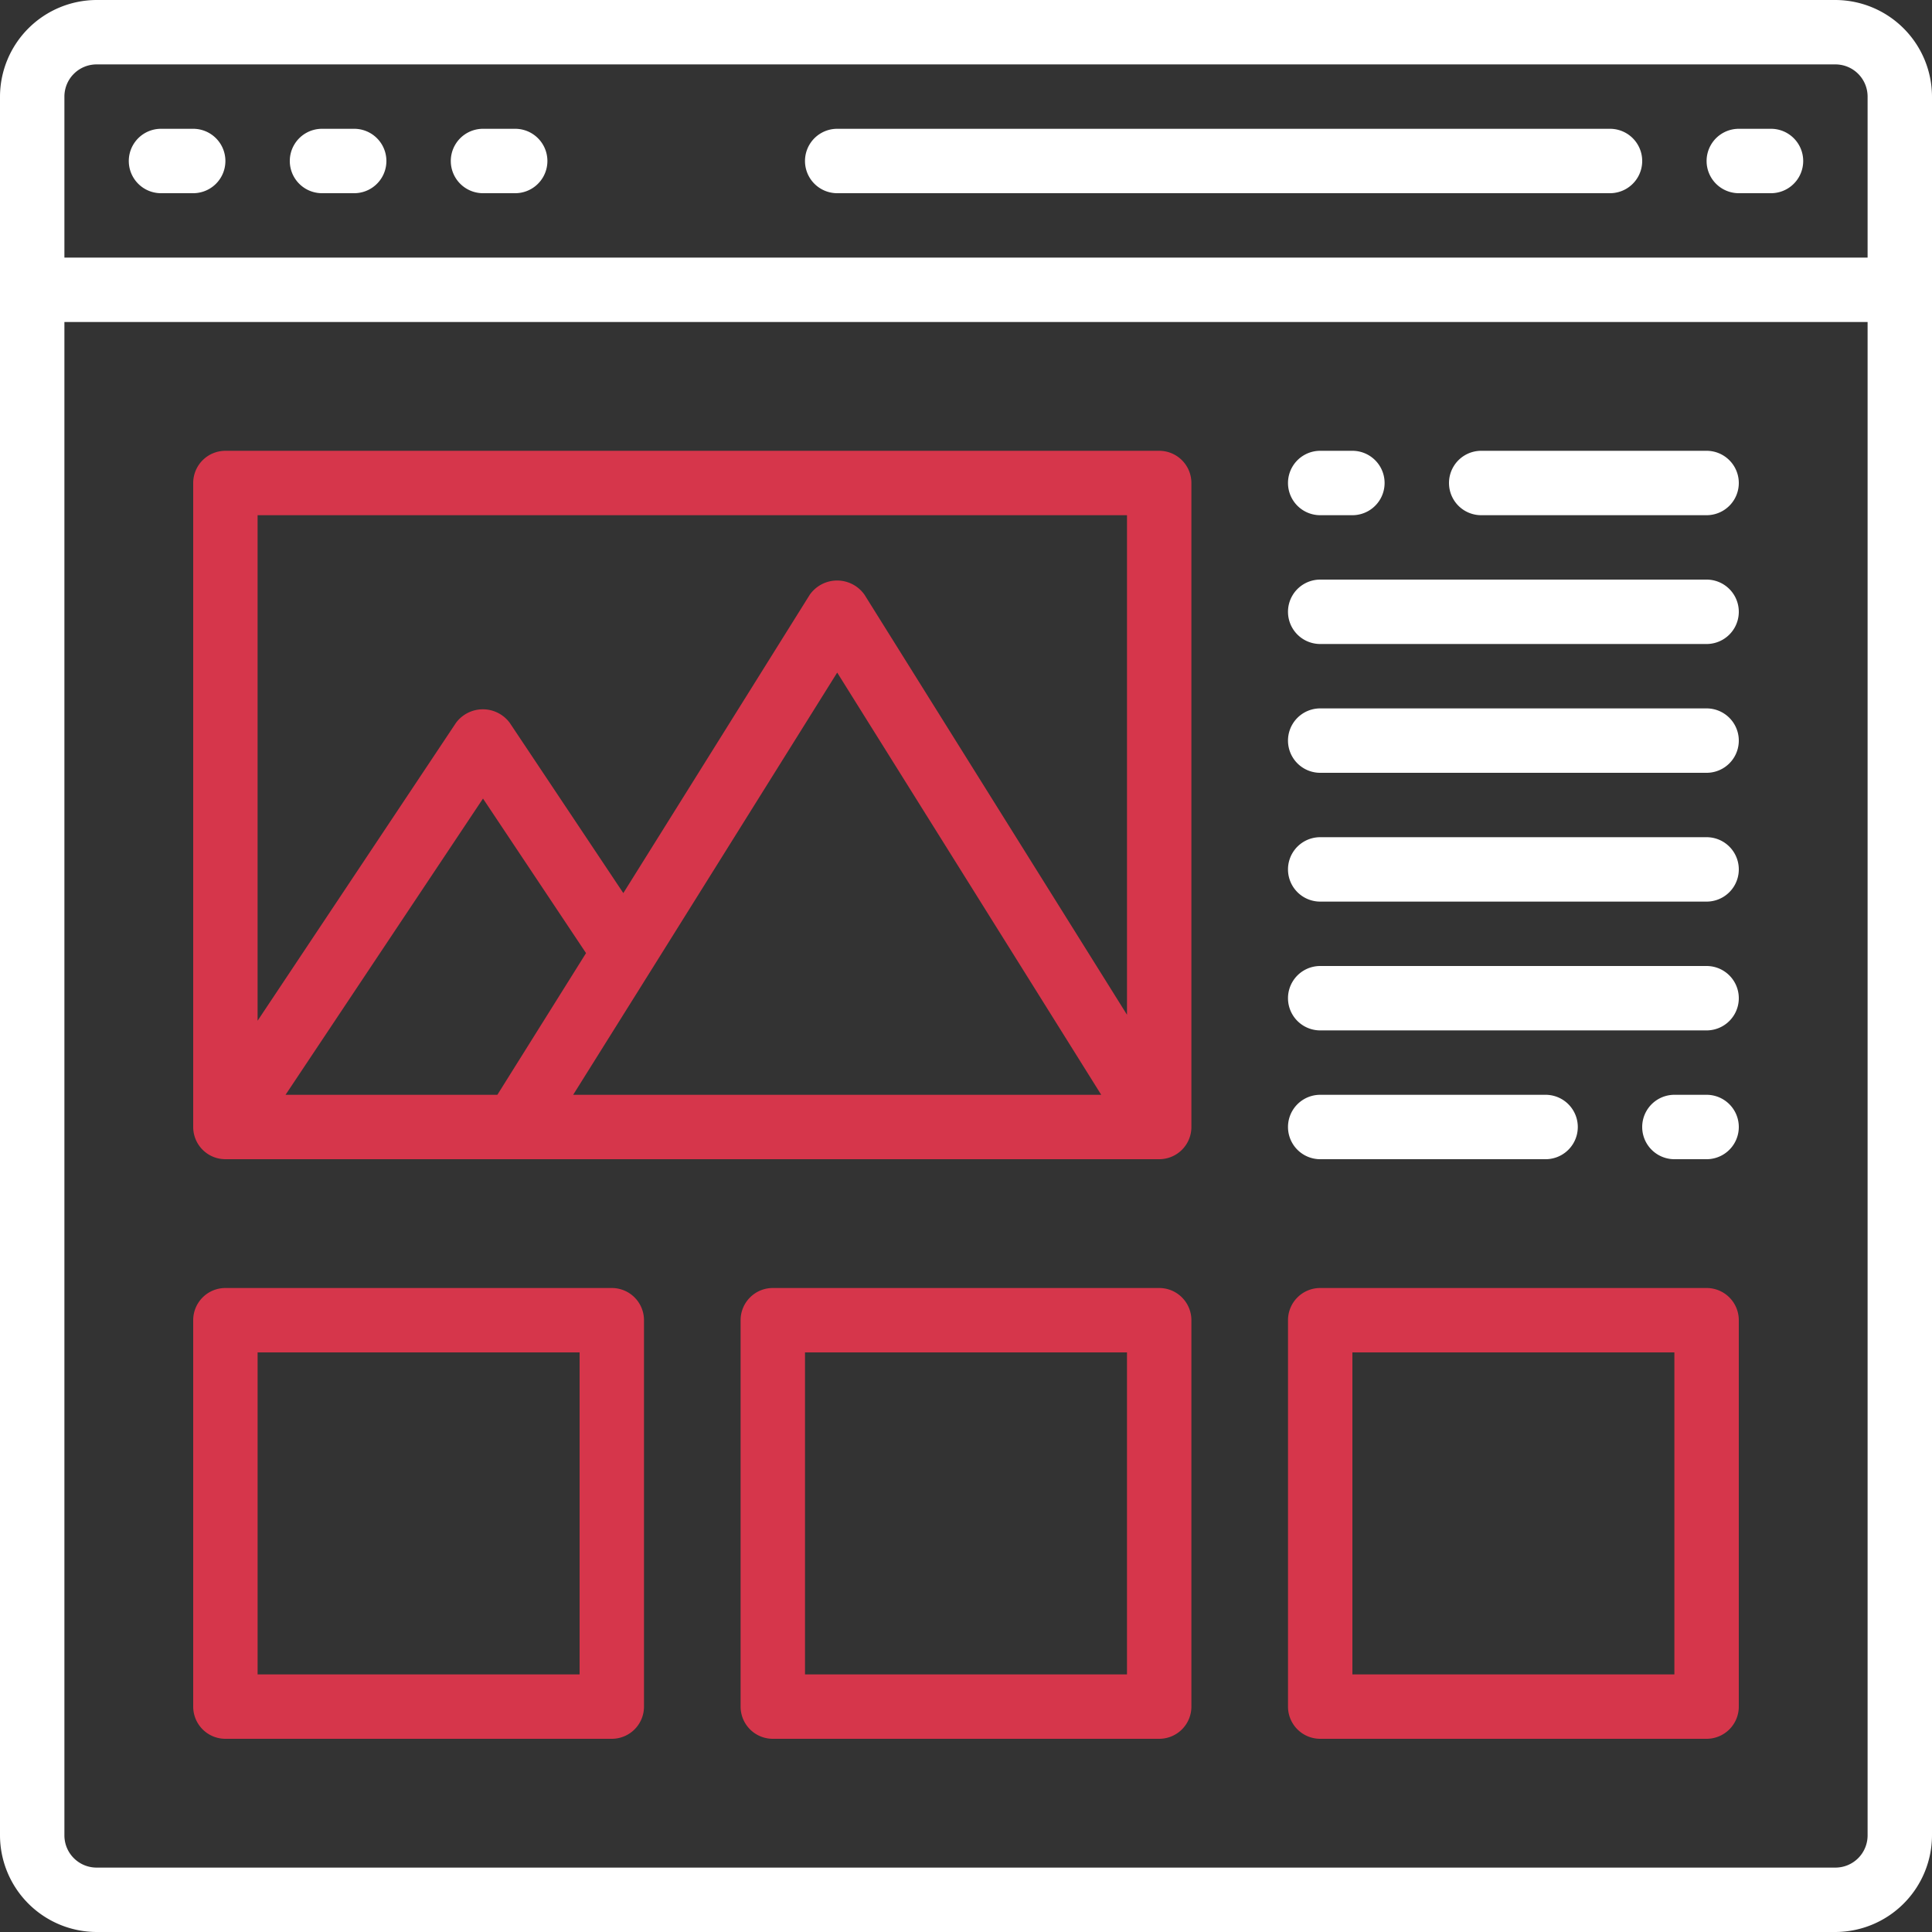 <svg xmlns="http://www.w3.org/2000/svg" width="497.421" height="497.421" viewBox="0 0 497.421 497.421"><rect x="0" y="0" width="497.421" height="497.421" fill="#333333" stroke="none"/><g transform="translate(-635.842 -1162)"><g transform="translate(633.842 1160)"><path d="M55.29,32.581h58.032a8.29,8.29,0,1,0,0-16.581H55.29a8.29,8.29,0,1,0,0,16.581Z" transform="translate(328.066 102.065)" fill="#fff"/><path d="M50.29,36.581h99.484a8.29,8.29,0,1,0,0-16.581H50.29a8.29,8.29,0,0,0,0,16.581Z" transform="translate(291.614 131.226)" fill="#fff"/><path d="M50.29,40.581h99.484a8.29,8.29,0,1,0,0-16.581H50.29a8.29,8.29,0,0,0,0,16.581Z" transform="translate(291.614 160.388)" fill="#fff"/><path d="M50.29,44.581h99.484a8.29,8.29,0,1,0,0-16.581H50.29a8.29,8.29,0,0,0,0,16.581Z" transform="translate(291.614 189.549)" fill="#fff"/><path d="M50.29,48.581h99.484a8.29,8.29,0,1,0,0-16.581H50.29a8.29,8.29,0,0,0,0,16.581Z" transform="translate(291.614 218.711)" fill="#fff"/><path d="M50.29,52.581h58.032a8.29,8.29,0,1,0,0-16.581H50.29a8.29,8.29,0,0,0,0,16.581Z" transform="translate(291.614 247.872)" fill="#fff"/><path d="M474.55,2H26.871A24.946,24.946,0,0,0,2,26.871V474.55a24.946,24.946,0,0,0,24.871,24.871H474.55a24.946,24.946,0,0,0,24.871-24.871V26.871A24.946,24.946,0,0,0,474.55,2Zm8.29,472.55a8.29,8.29,0,0,1-8.29,8.29H26.871a8.29,8.29,0,0,1-8.29-8.29V84.9H482.84Zm0-406.227H18.581V26.871a8.29,8.29,0,0,1,8.29-8.29H474.55a8.29,8.29,0,0,1,8.29,8.29Z" transform="translate(0 0)" fill="#fff"/><path d="M22.581,6H14.29a8.29,8.29,0,1,0,0,16.581h8.29A8.29,8.29,0,1,0,22.581,6Z" transform="translate(29.161 29.161)" fill="#fff"/><path d="M27.581,6H19.29a8.29,8.29,0,1,0,0,16.581h8.29A8.29,8.29,0,1,0,27.581,6Z" transform="translate(65.613 29.161)" fill="#fff"/><path d="M32.581,6H24.29a8.29,8.29,0,1,0,0,16.581h8.29A8.29,8.29,0,0,0,32.581,6Z" transform="translate(102.065 29.161)" fill="#fff"/><path d="M71.581,6H63.29a8.29,8.29,0,1,0,0,16.581h8.29A8.29,8.29,0,1,0,71.581,6Z" transform="translate(386.389 29.161)" fill="#fff"/><path d="M50.29,32.581h8.29a8.29,8.29,0,0,0,0-16.581H50.29a8.29,8.29,0,0,0,0,16.581Z" transform="translate(291.614 102.065)" fill="#fff"/><path d="M69.581,36H61.29a8.29,8.29,0,0,0,0,16.581h8.29a8.29,8.29,0,1,0,0-16.581Z" transform="translate(371.808 247.872)" fill="#fff"/><path d="M234.259,6H35.29a8.29,8.29,0,1,0,0,16.581H234.259a8.29,8.29,0,1,0,0-16.581Z" transform="translate(182.259 29.161)" fill="#fff"/><path d="M16.29,198.388h240.42A8.29,8.29,0,0,0,265,190.1V24.29a8.29,8.29,0,0,0-8.29-8.29H16.29A8.29,8.29,0,0,0,8,24.29V190.1A8.29,8.29,0,0,0,16.29,198.388Zm109.582-48.6.1-.158L173.807,73.1l67.981,108.711H105.826ZM86.311,181.807H31.777l50.836-76.271,26.529,39.794ZM248.42,32.581V161.2L180.837,53.058a8.614,8.614,0,0,0-14.094,0l-48,76.818L89.478,86.012a8.614,8.614,0,0,0-13.8,0l-51.1,76.727V32.581Z" transform="translate(43.742 102.065)" fill="#d6364b"/><path d="M132.775,158.065H33.29a8.29,8.29,0,0,1-8.29-8.29V50.29A8.29,8.29,0,0,1,33.29,42h99.484a8.29,8.29,0,0,1,8.29,8.29v99.484A8.29,8.29,0,0,1,132.775,158.065ZM41.581,141.484h82.9v-82.9h-82.9Z" transform="translate(167.678 291.614)" fill="#d6364b"/><path d="M149.775,158.065H50.29a8.29,8.29,0,0,1-8.29-8.29V50.29A8.29,8.29,0,0,1,50.29,42h99.484a8.29,8.29,0,0,1,8.29,8.29v99.484A8.29,8.29,0,0,1,149.775,158.065ZM58.581,141.484h82.9v-82.9h-82.9Z" transform="translate(291.614 291.614)" fill="#d6364b"/><path d="M115.775,158.065H16.29A8.29,8.29,0,0,1,8,149.775V50.29A8.29,8.29,0,0,1,16.29,42h99.484a8.29,8.29,0,0,1,8.29,8.29v99.484A8.29,8.29,0,0,1,115.775,158.065ZM24.581,141.484h82.9v-82.9h-82.9Z" transform="translate(43.742 291.614)" fill="#d6364b"/></g></g></svg>